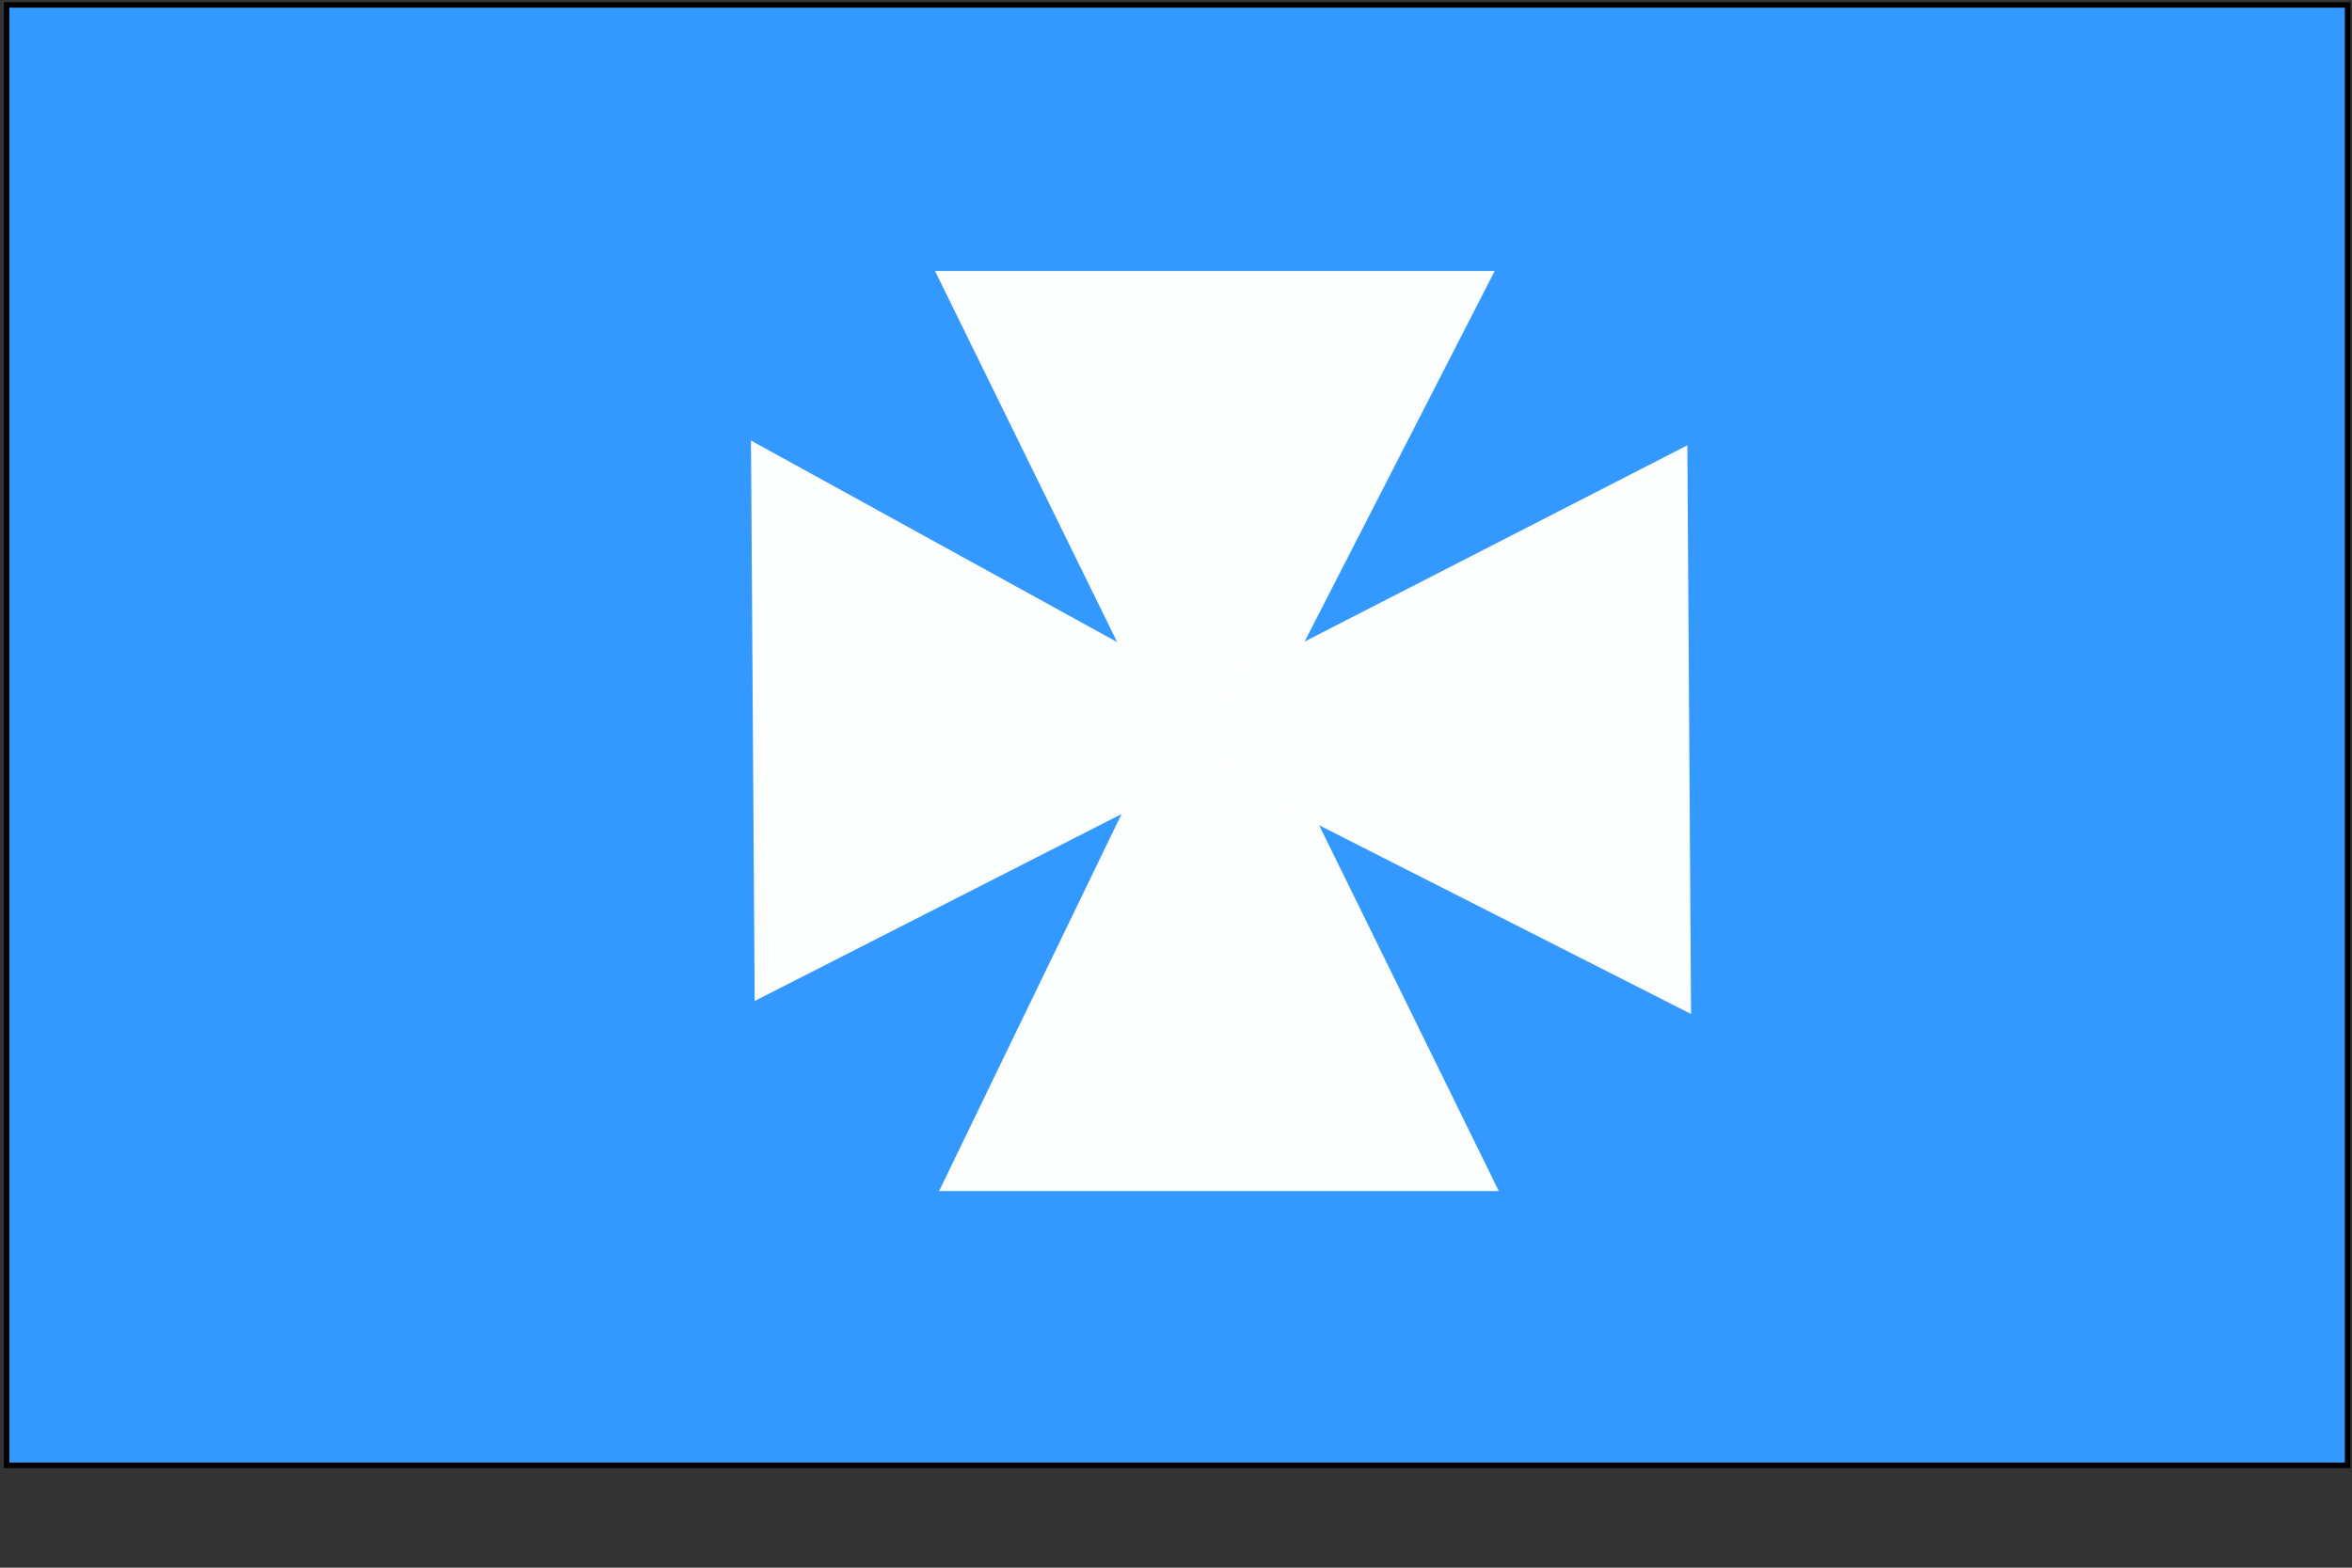 <svg xmlns="http://www.w3.org/2000/svg" version="1.0" width="600" height="400"><rect width="100%" height="100%" fill="#333333" stroke="none"/><path transform="scale(1 -1)" style="opacity:1;fill:#3399fe;fill-opacity:1;stroke:#000;stroke-width:1.391;stroke-linecap:square;stroke-linejoin:miter;stroke-miterlimit:4;stroke-dasharray:none;stroke-dashoffset:9.6;stroke-opacity:1" d="M1.693-373.874h597.179V-1.26H1.693z"/><path d="m309.387 211.413-69.82-142.277H382.35l-72.963 142.277z" style="fill:#fcfdfd;fill-opacity:1;stroke:none;stroke-width:1.39;stroke-linecap:square;stroke-linejoin:miter;stroke-miterlimit:4;stroke-dashoffset:9.6;stroke-opacity:1" transform="translate(-1.047)"/><path d="m311.482 157.437-70.868 146.466h142.783l-71.915-146.466z" style="fill:#fcfdfd;fill-opacity:1;stroke:none;stroke-width:1.39;stroke-linecap:square;stroke-linejoin:miter;stroke-miterlimit:4;stroke-dashoffset:9.6;stroke-opacity:1" transform="translate(-1.047)"/><path d="m289.757 186.303 141.736-72.68.943 145.098-142.679-72.418z" style="fill:#fcfdfd;fill-opacity:1;stroke:none;stroke-width:1.39;stroke-linecap:square;stroke-linejoin:miter;stroke-miterlimit:4;stroke-dashoffset:9.6;stroke-opacity:1" transform="translate(-1.047)"/><path d="m327.97 186.916-135.348-74.513.943 143.003 134.405-68.49z" style="fill:#fcfdfd;fill-opacity:1;stroke:none;stroke-width:1.39;stroke-linecap:square;stroke-linejoin:miter;stroke-miterlimit:4;stroke-dashoffset:9.6;stroke-opacity:1" transform="translate(-1.047)"/></svg>